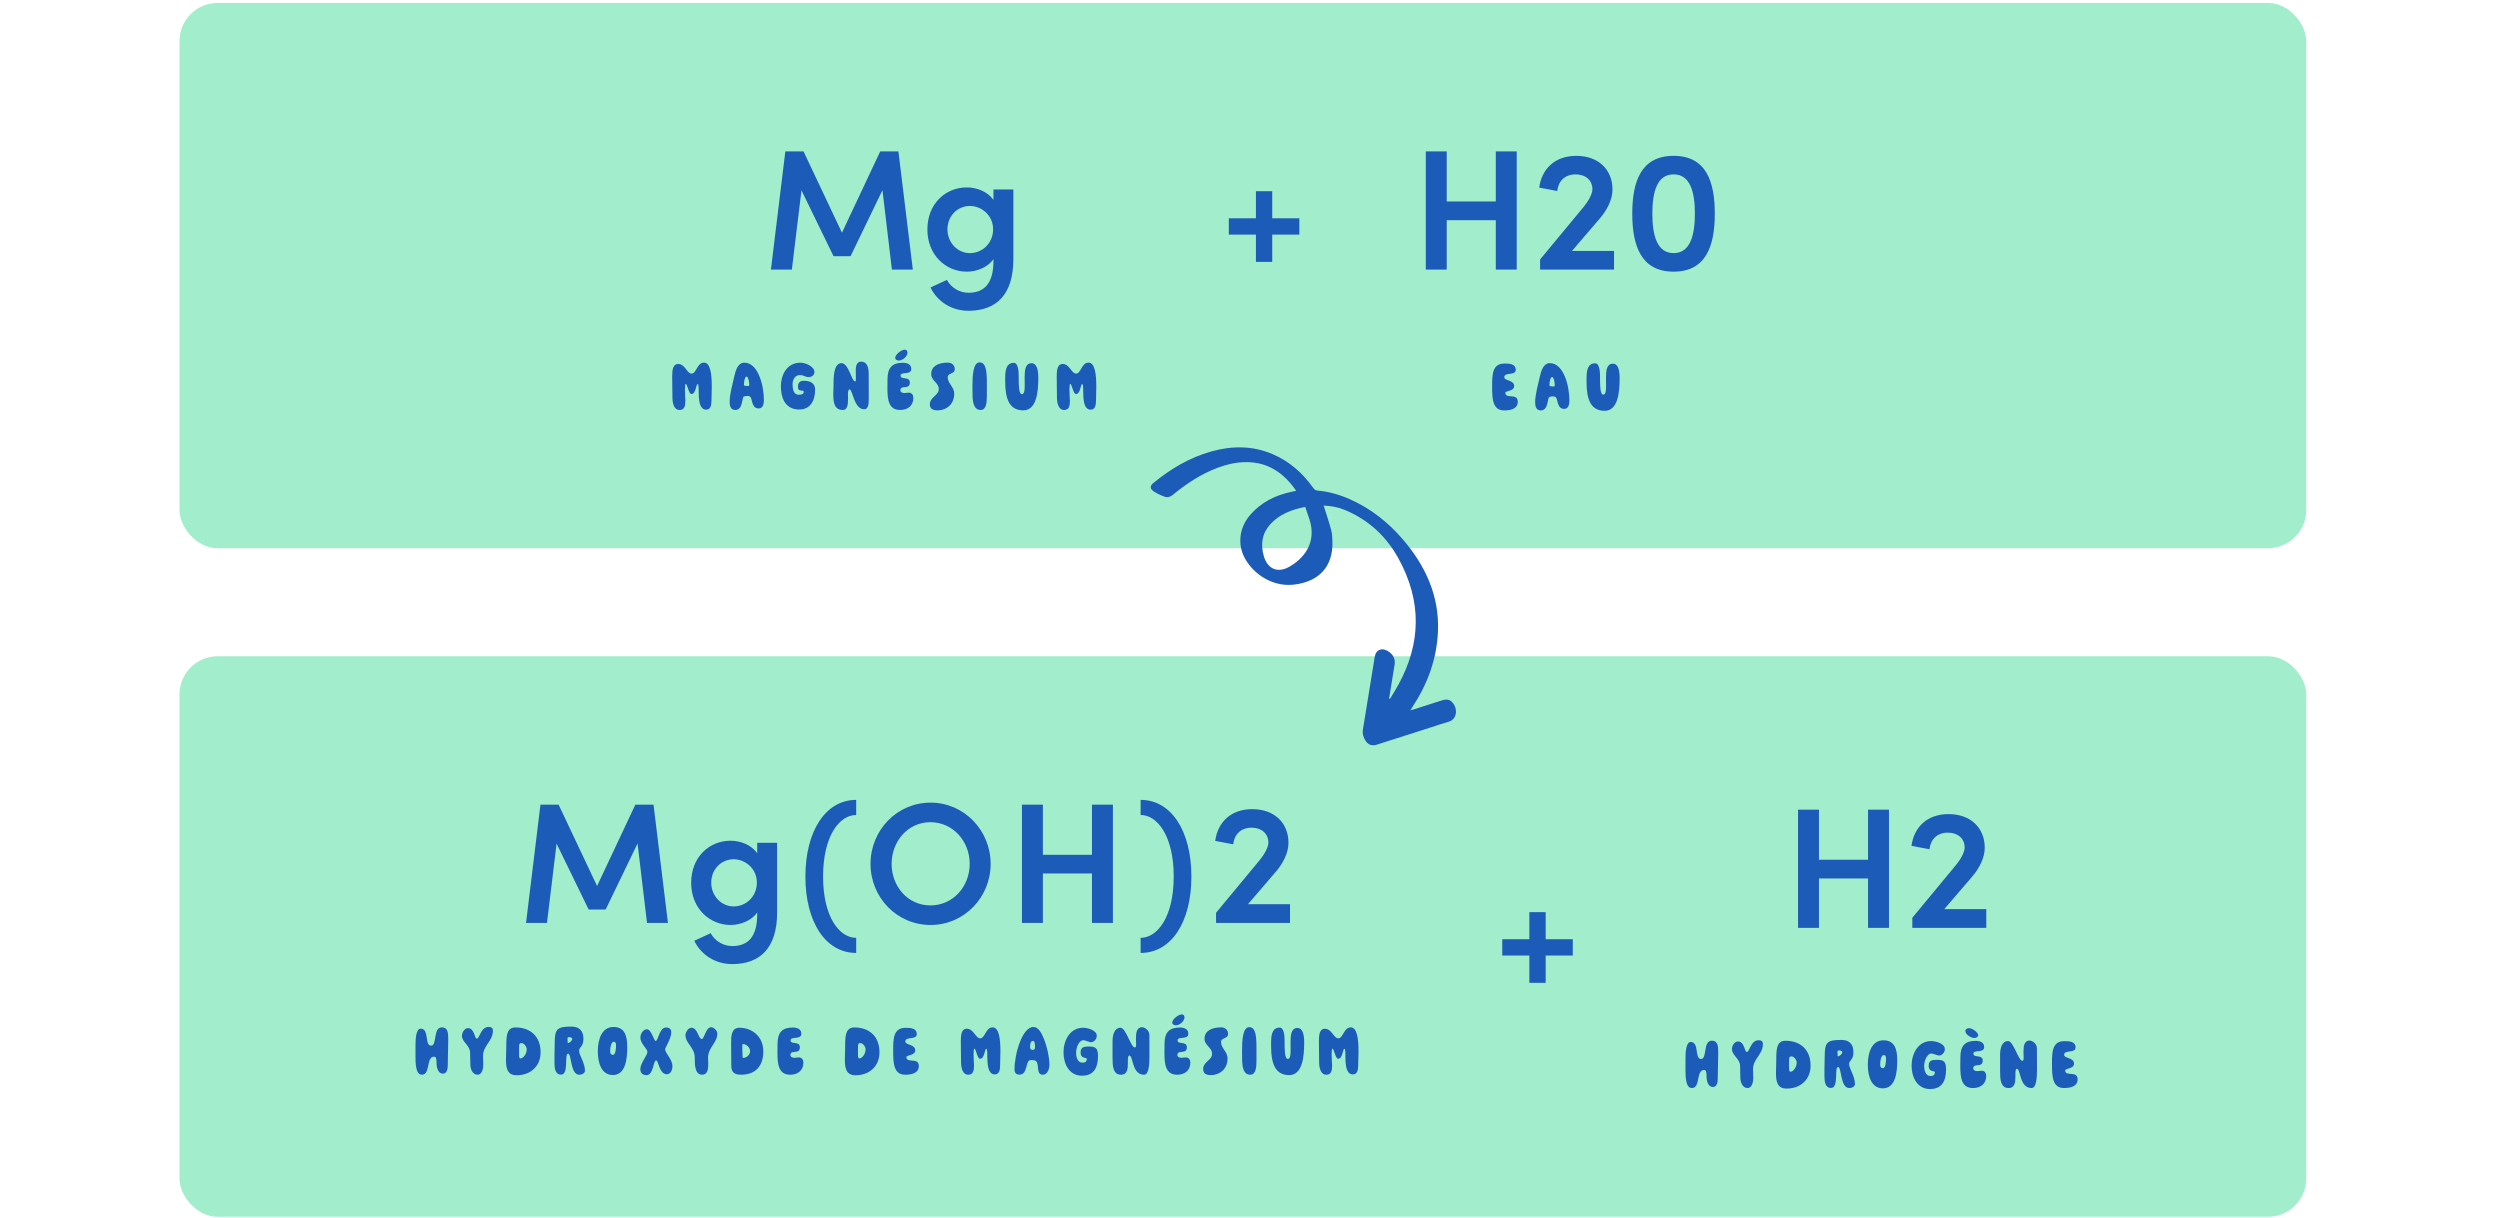 <svg xmlns="http://www.w3.org/2000/svg" fill="none" viewBox="0 0 509 248" height="248" width="509">
<rect fill="#A1EDCC" rx="7.763" height="111.013" width="433" y="0.602" x="36.547"></rect>
<path fill="#1D5BB8" d="M182.916 30.822L185.851 54.892H181.589L179.668 38.717L173.17 52.167H169.711L163.179 38.752L161.222 54.892H156.96L159.895 30.822H163.598L171.423 47.381L179.213 30.822H182.916ZM202.266 40.708V38.577H206.318V52.761C206.318 60.097 202.755 63.276 197.165 63.276C193.812 63.276 190.877 61.459 189.445 58.525L192.798 56.988C193.602 58.56 195.384 59.608 197.165 59.608C200.309 59.608 202.266 57.826 202.266 53.145V52.761C201.113 54.438 198.842 55.311 196.851 55.311C192.554 55.311 188.816 51.922 188.816 46.717C188.816 41.477 192.519 38.158 196.816 38.158C198.912 38.158 201.113 39.032 202.266 40.708ZM197.48 51.538C199.96 51.538 202.196 49.547 202.196 46.682C202.196 43.818 199.82 41.931 197.48 41.931C194.964 41.931 192.903 43.957 192.903 46.682C192.903 49.407 194.964 51.538 197.48 51.538Z"></path>
<path fill="#1D5BB8" d="M136.904 80.924C136.904 79.48 136.857 78.083 136.857 76.639C136.857 75.428 136.951 74.108 138.084 74.108C139.481 74.108 139.854 76.065 140.801 76.065C141.795 76.065 141.919 73.829 143.332 73.829C144.683 73.829 144.916 76.375 144.916 78.657C144.916 79.869 144.853 81.002 144.853 81.639C144.853 82.586 144.621 83.409 143.767 83.409C141.546 83.409 142.618 78.192 142.043 78.192C141.702 78.192 141.702 80.226 140.77 80.226C140.227 80.226 139.932 78.161 139.621 78.161C139.497 78.161 139.45 78.689 139.45 79.325C139.45 80.257 139.543 81.421 139.543 81.545C139.543 82.663 139.373 83.471 138.348 83.471C137.199 83.471 136.904 82.011 136.904 80.924ZM149.474 76.732C149.769 75.412 150.219 73.844 151.555 73.844C154.365 73.844 155.529 78.502 155.529 81.468C155.529 82.337 155.296 83.16 154.458 83.16C153.34 83.16 153.2 82.042 152.952 81.142C152.843 80.754 152.595 80.614 152.207 80.614C152.036 80.614 151.85 80.629 151.632 80.676C151.322 80.754 151.306 80.847 151.244 81.157C151.011 82.135 150.871 83.471 149.707 83.471C148.837 83.471 148.558 82.803 148.558 81.747C148.558 80.272 149.148 78.192 149.474 76.732ZM151.71 78.549C151.881 78.58 152.082 78.595 152.284 78.595C152.502 78.595 152.548 78.549 152.548 78.3C152.548 77.54 152.269 76.67 152.02 76.67C151.648 76.67 151.461 77.664 151.461 78.332C151.461 78.456 151.508 78.518 151.71 78.549ZM162.729 83.377C159.702 83.377 158.987 80.754 158.987 78.642C158.987 76.546 160.059 73.844 162.978 73.844C163.956 73.844 165.819 74.59 165.819 75.754C165.819 76.437 165.167 76.779 164.67 76.779C163.894 76.779 163.645 76.36 162.853 76.36C161.937 76.36 161.363 77.183 161.363 78.254C161.363 79.216 161.58 80.365 162.589 80.365C163.04 80.365 163.63 80.319 163.63 79.806C163.63 79.139 162.465 80.055 162.465 78.72C162.465 77.804 163.024 77.524 163.63 77.524C164.949 77.524 165.959 77.99 165.959 79.325C165.959 81.608 164.949 83.377 162.729 83.377ZM176.879 81.033C176.879 82.151 176.832 83.331 175.947 83.331C173.851 83.331 173.603 79.279 172.982 79.279C172.687 79.279 172.64 79.853 172.64 80.334C172.64 80.474 172.656 80.614 172.656 80.722C172.656 80.893 172.656 81.08 172.656 81.266C172.656 82.415 172.516 83.471 171.615 83.471C169.814 83.471 169.659 81.856 169.659 80.179C169.659 79.574 169.69 78.968 169.706 78.425C169.721 77.183 169.628 73.938 171.336 73.938C172.795 73.938 173.385 77.664 174.1 77.664C174.208 77.664 174.255 77.54 174.255 77.338C174.255 76.856 174.239 75.909 174.239 75.288C174.239 74.419 174.503 73.627 175.326 73.627C176.584 73.627 176.863 74.838 176.863 76.173C176.863 77.928 176.879 79.216 176.879 81.033ZM184.235 71.189C184.576 71.189 184.763 71.453 184.763 71.795C184.763 72.556 183.784 73.41 182.993 73.41C182.698 73.41 182.263 73.239 182.263 72.851C182.263 72.199 183.505 71.189 184.235 71.189ZM185.026 79.946C185.663 79.946 185.958 80.459 185.958 81.002C185.958 82.555 184.871 83.471 183.256 83.471C180.912 83.471 180.679 81.359 180.679 78.999C180.679 78.409 180.695 77.804 180.695 77.214C180.695 74.838 181.673 73.86 183.8 73.86C184.592 73.86 185.539 74.108 185.539 75.118C185.539 76.437 183.35 75.583 183.35 76.468C183.35 77.415 185.244 76.546 185.244 77.881C185.244 79.449 183.319 78.285 183.319 79.449C183.319 79.869 183.738 80.024 184.141 80.024C184.452 80.024 184.747 79.946 185.026 79.946ZM194.283 80.148C194.283 82.26 192.762 83.548 190.852 83.548C189.983 83.548 189.315 83.253 189.315 82.322C189.315 80.816 191.132 80.536 191.132 79.232C191.132 77.881 189.594 77.54 189.594 76.158C189.594 74.621 190.914 73.829 192.979 73.829C193.833 73.829 194.392 74.403 194.392 75.149C194.392 76.22 192.948 75.863 192.948 76.825C192.948 78.021 194.283 78.813 194.283 80.148ZM199.666 83.471C198.191 83.471 198.005 81.732 198.005 80.132C198.005 79.682 197.989 79.139 197.989 78.564C197.989 76.437 198.129 73.782 199.464 73.782C200.784 73.782 200.924 75.739 200.924 77.959C200.924 78.875 200.924 79.698 200.924 80.598C200.924 81.918 200.815 83.471 199.666 83.471ZM210.014 73.953C211.162 73.953 211.395 75.444 211.395 76.981C211.395 79.853 211.023 83.548 208.337 83.548C205.402 83.548 204.657 81.033 204.657 77.648C204.657 77.478 204.657 77.291 204.657 77.105C204.657 75.63 204.75 73.875 206.411 73.875C207.359 73.875 207.405 75.816 207.405 76.608C207.405 76.763 207.405 76.95 207.405 77.151C207.405 78.394 207.436 80.257 208.057 80.257C208.616 80.257 208.632 79.17 208.632 78.471C208.632 77.928 208.616 77.384 208.616 76.794C208.616 75.35 208.771 73.953 210.014 73.953ZM215.194 80.924C215.194 79.48 215.147 78.083 215.147 76.639C215.147 75.428 215.24 74.108 216.374 74.108C217.771 74.108 218.144 76.065 219.091 76.065C220.084 76.065 220.209 73.829 221.622 73.829C222.972 73.829 223.205 76.375 223.205 78.657C223.205 79.869 223.143 81.002 223.143 81.639C223.143 82.586 222.91 83.409 222.056 83.409C219.836 83.409 220.907 78.192 220.333 78.192C219.991 78.192 219.991 80.226 219.06 80.226C218.516 80.226 218.221 78.161 217.911 78.161C217.787 78.161 217.74 78.689 217.74 79.325C217.74 80.257 217.833 81.421 217.833 81.545C217.833 82.663 217.662 83.471 216.638 83.471C215.489 83.471 215.194 82.011 215.194 80.924Z"></path>
<path fill="#1D5BB8" d="M259.027 44.446H264.546V47.765H259.027V53.32H255.708V47.765H250.188V44.446H255.708V38.927H259.027V44.446Z"></path>
<path fill="#1D5BB8" d="M304.545 41.023V30.822H308.807V54.892H304.545V44.831H294.554V54.892H290.292V30.822H294.554V41.023H304.545ZM325.752 44.446L320.058 51.084H328.617V54.892H313.56V52.831L322.329 42.245C323.481 40.848 324.215 39.451 324.215 38.542C324.215 36.726 322.853 35.503 320.791 35.503C318.626 35.503 317.263 36.866 317.054 38.892L313.385 38.193C313.909 34.35 316.599 31.73 320.931 31.73C325.403 31.73 328.302 34.49 328.302 38.612C328.302 40.604 327.219 42.735 325.752 44.446ZM340.748 55.311C334.11 55.311 332.328 50.001 332.328 43.503C332.328 36.971 334.11 31.73 340.748 31.73C347.385 31.73 349.132 36.971 349.132 43.503C349.132 50.001 347.385 55.311 340.748 55.311ZM340.748 51.538C344.136 51.538 345.079 47.87 345.079 43.503C345.079 39.102 344.136 35.503 340.748 35.503C337.359 35.503 336.416 39.102 336.416 43.503C336.416 47.87 337.359 51.538 340.748 51.538Z"></path>
<path fill="#1D5BB8" d="M306.315 74.015C307.34 74.015 308.598 74.077 308.598 75.288C308.598 76.577 306.269 75.676 306.269 76.81C306.269 77.555 308.287 77.338 308.287 78.595C308.287 79.698 306.486 79.511 306.486 79.977C306.486 81.328 309.017 79.93 309.017 81.794C309.017 83.222 307.604 83.564 306.253 83.564C303.893 83.564 303.8 81.204 303.8 78.766C303.8 78.688 303.8 78.595 303.8 78.517C303.8 76.235 303.847 74.015 306.315 74.015ZM313.476 76.825C313.771 75.505 314.221 73.937 315.556 73.937C318.367 73.937 319.531 78.595 319.531 81.561C319.531 82.43 319.298 83.253 318.46 83.253C317.342 83.253 317.202 82.135 316.954 81.235C316.845 80.847 316.597 80.707 316.208 80.707C316.038 80.707 315.851 80.722 315.634 80.769C315.323 80.847 315.308 80.94 315.246 81.25C315.013 82.228 314.873 83.564 313.709 83.564C312.839 83.564 312.56 82.896 312.56 81.84C312.56 80.365 313.15 78.285 313.476 76.825ZM315.712 78.642C315.882 78.673 316.084 78.688 316.286 78.688C316.503 78.688 316.55 78.642 316.55 78.393C316.55 77.632 316.271 76.763 316.022 76.763C315.649 76.763 315.463 77.757 315.463 78.424C315.463 78.549 315.51 78.611 315.712 78.642ZM328.376 74.046C329.525 74.046 329.758 75.537 329.758 77.074C329.758 79.946 329.386 83.641 326.7 83.641C323.765 83.641 323.02 81.126 323.02 77.741C323.02 77.57 323.02 77.384 323.02 77.198C323.02 75.723 323.113 73.968 324.774 73.968C325.721 73.968 325.768 75.909 325.768 76.701C325.768 76.856 325.768 77.043 325.768 77.244C325.768 78.487 325.799 80.35 326.42 80.35C326.979 80.35 326.995 79.263 326.995 78.564C326.995 78.021 326.979 77.477 326.979 76.887C326.979 75.443 327.134 74.046 328.376 74.046Z"></path>
<rect fill="#A1EDCC" rx="7.763" height="114.118" width="433" y="133.615" x="36.547"></rect>
<path fill="#1D5BB8" d="M133.057 163.835L135.992 187.905H131.73L129.808 171.73L123.31 185.18H119.852L113.319 171.765L111.363 187.905H107.101L110.035 163.835H113.738L121.564 180.394L129.354 163.835H133.057ZM154.169 173.722V171.591H158.222V185.774C158.222 193.11 154.659 196.289 149.069 196.289C145.715 196.289 142.781 194.473 141.349 191.538L144.702 190.001C145.506 191.573 147.287 192.621 149.069 192.621C152.213 192.621 154.169 190.839 154.169 186.158V185.774C153.017 187.451 150.746 188.324 148.755 188.324C144.458 188.324 140.72 184.935 140.72 179.73C140.72 174.49 144.423 171.171 148.72 171.171C150.816 171.171 153.017 172.045 154.169 173.722ZM149.384 184.551C151.864 184.551 154.1 182.56 154.1 179.695C154.1 176.831 151.724 174.944 149.384 174.944C146.868 174.944 144.807 176.97 144.807 179.695C144.807 182.42 146.868 184.551 149.384 184.551ZM174.32 190.944V194.018C168.066 194.018 163.979 187.695 163.979 178.473C163.979 169.25 168.066 162.857 174.32 162.857V165.931C170.896 165.931 167.577 170.228 167.577 178.473C167.577 186.682 170.896 190.944 174.32 190.944ZM189.465 188.324C182.583 188.324 177.238 182.7 177.238 175.888C177.238 169.075 182.583 163.416 189.465 163.416C196.312 163.416 201.692 169.075 201.692 175.888C201.692 182.7 196.312 188.324 189.465 188.324ZM189.43 184.342C194.042 184.342 197.43 180.499 197.43 175.888C197.43 171.276 194.042 167.399 189.43 167.399C184.854 167.399 181.535 171.276 181.535 175.888C181.535 180.499 184.854 184.342 189.43 184.342ZM222.323 174.036V163.835H226.585V187.905H222.323V177.844H212.332V187.905H208.07V163.835H212.332V174.036H222.323ZM232.228 194.018V190.944C235.651 190.944 238.97 186.682 238.97 178.473C238.97 170.228 235.651 165.931 232.228 165.931V162.857C238.516 162.857 242.568 169.25 242.568 178.473C242.568 187.695 238.516 194.018 232.228 194.018ZM259.781 177.46L254.087 184.097H262.646V187.905H247.589V185.844L256.358 175.259C257.511 173.861 258.244 172.464 258.244 171.556C258.244 169.739 256.882 168.516 254.821 168.516C252.655 168.516 251.292 169.879 251.083 171.905L247.415 171.206C247.939 167.364 250.629 164.744 254.961 164.744C259.432 164.744 262.332 167.503 262.332 171.626C262.332 173.617 261.249 175.748 259.781 177.46Z"></path>
<path fill="#1D5BB8" d="M91.163 216.95C91.163 217.695 90.961 218.595 90.169 218.595C89.206 218.595 88.88 217.415 88.88 216.36C88.88 215.847 88.849 215.133 88.399 215.133C86.707 215.133 87.685 218.813 85.899 218.813C84.626 218.813 84.595 216.546 84.595 214.978V212.789C84.595 211.407 84.735 209.435 85.651 209.435C87.467 209.435 86.38 212.897 87.778 212.897C89.035 212.897 88.119 209.171 89.967 209.171C91.178 209.171 91.256 210.289 91.256 211.422C91.256 211.593 91.256 211.764 91.256 211.935C91.256 213.627 91.163 215.273 91.163 216.95ZM99.502 209.078C99.999 209.078 100.356 209.28 100.356 209.823C100.356 212.043 98.337 212.804 98.337 215.04C98.337 215.583 98.399 216.173 98.399 216.748C98.399 217.509 98.151 218.813 97.25 218.813C96.148 218.813 95.76 217.555 95.76 216.67C95.729 215.894 95.713 215.133 95.713 214.341C95.713 212.82 94.052 212.183 94.052 210.894C94.052 210.196 94.58 209.326 95.294 209.326C96.598 209.326 96.629 211.469 97.064 211.469C97.685 211.469 97.84 209.078 99.502 209.078ZM110.066 214.248C110.066 217.043 108.063 218.921 105.191 218.921C103.312 218.921 103.017 217.54 103.017 215.739C103.017 214.916 103.08 214.031 103.08 213.13C103.08 211.034 103.095 209.186 104.958 209.186C107.924 209.186 110.066 210.956 110.066 214.248ZM105.998 215.49C106.48 215.49 107.241 214.652 107.241 213.627C107.241 213.084 106.682 212.369 106.185 212.369C105.719 212.369 105.688 212.664 105.688 213.223V214.776C105.688 215.149 105.703 215.49 105.998 215.49ZM116.352 209.016C117.811 209.016 118.79 209.761 118.79 211.5C118.79 213.115 117.905 213.192 117.905 213.906C117.905 214.885 119.1 216.36 119.1 218.021C119.1 218.394 118.634 218.813 117.936 218.813C116.088 218.813 116.399 214.527 115.669 214.527C114.83 214.527 115.886 218.797 114.225 218.797C112.998 218.797 112.89 217.4 112.89 216.36C112.89 215.832 112.89 215.366 112.89 214.854C112.89 214.062 112.936 213.254 112.936 212.462C112.936 209.481 113.386 209.016 116.352 209.016ZM116.507 211.531C116.507 211.236 116.073 211.158 115.855 211.158C115.638 211.158 115.545 211.189 115.545 211.438C115.545 211.593 115.56 212.074 115.576 212.214C115.591 212.323 115.607 212.354 115.653 212.354C115.948 212.354 116.507 211.888 116.507 211.531ZM124.773 218.875C122.444 218.875 121.714 216.391 121.714 214.046C121.714 211.686 122.49 209.093 124.897 209.093C127.133 209.093 127.707 210.817 127.707 213.146C127.707 215.397 127.459 218.875 124.773 218.875ZM124.804 214.76C125.378 214.76 125.425 213.316 125.425 212.866C125.425 212.509 125.347 212.09 125.021 212.09C124.369 212.09 124.229 213.363 124.229 214.015C124.229 214.465 124.369 214.76 124.804 214.76ZM130.385 211.251C130.385 210.413 130.991 209.559 131.721 209.559C132.637 209.559 133.118 211.935 133.491 211.935C134.034 211.935 134.22 209.202 135.587 209.202C136.394 209.202 136.673 209.606 136.673 210.18C136.673 211.407 135.416 213.363 135.416 213.596C135.416 214.465 136.906 215.63 136.906 217.074C136.906 217.866 136.518 218.72 135.788 218.72C134.189 218.72 134.112 215.909 133.584 215.909C132.963 215.909 133.087 218.906 131.612 218.906C130.96 218.906 130.37 218.549 130.37 217.664C130.37 216.437 131.814 214.9 131.814 214.155C131.814 213.534 130.385 212.509 130.385 211.251ZM146.049 210.429C146.049 212.338 144.155 213.254 144.155 215.381C144.155 215.956 144.202 216.266 144.202 216.794C144.202 217.664 144.031 218.813 142.96 218.813C141.454 218.813 141.454 216.763 141.454 215.35C141.454 213.27 139.559 212.416 139.559 210.77C139.559 210.242 140.072 209.249 140.77 209.249C142.075 209.249 142.183 211.546 142.882 211.546C143.41 211.546 143.705 209.14 144.776 209.14C145.304 209.14 146.049 209.807 146.049 210.429ZM152.724 214.015C152.724 213.223 151.886 212.571 151.296 212.571C151.14 212.571 151.125 212.664 151.125 212.959C151.125 213.363 151.156 214.45 151.171 214.854C151.187 215.211 151.156 215.381 151.358 215.381C151.994 215.381 152.724 214.745 152.724 214.015ZM155.41 214.062C155.41 216.903 153.951 218.813 150.861 218.813C149.417 218.813 148.889 218.238 148.889 216.887C148.889 215.397 148.858 213.844 148.858 212.354C148.858 210.956 148.905 209.249 150.535 209.249C153.05 209.249 155.41 210.956 155.41 214.062ZM162.636 215.288C163.273 215.288 163.568 215.801 163.568 216.344C163.568 217.897 162.481 218.813 160.866 218.813C158.522 218.813 158.289 216.701 158.289 214.341C158.289 213.751 158.305 213.146 158.305 212.556C158.305 210.18 159.283 209.202 161.41 209.202C162.202 209.202 163.149 209.45 163.149 210.46C163.149 211.779 160.96 210.925 160.96 211.81C160.96 212.757 162.854 211.888 162.854 213.223C162.854 214.791 160.929 213.627 160.929 214.791C160.929 215.211 161.348 215.366 161.751 215.366C162.062 215.366 162.357 215.288 162.636 215.288ZM179.062 214.248C179.062 217.043 177.059 218.921 174.186 218.921C172.308 218.921 172.013 217.54 172.013 215.739C172.013 214.916 172.075 214.031 172.075 213.13C172.075 211.034 172.09 209.186 173.953 209.186C176.919 209.186 179.062 210.956 179.062 214.248ZM174.994 215.49C175.475 215.49 176.236 214.652 176.236 213.627C176.236 213.084 175.677 212.369 175.18 212.369C174.714 212.369 174.683 212.664 174.683 213.223V214.776C174.683 215.149 174.699 215.49 174.994 215.49ZM184.369 209.264C185.394 209.264 186.651 209.326 186.651 210.537C186.651 211.826 184.322 210.925 184.322 212.059C184.322 212.804 186.341 212.587 186.341 213.844C186.341 214.947 184.54 214.76 184.54 215.226C184.54 216.577 187.071 215.18 187.071 217.043C187.071 218.471 185.658 218.813 184.307 218.813C181.947 218.813 181.854 216.453 181.854 214.015C181.854 213.937 181.854 213.844 181.854 213.767C181.854 211.484 181.9 209.264 184.369 209.264ZM195.67 216.266C195.67 214.822 195.624 213.425 195.624 211.981C195.624 210.77 195.717 209.45 196.85 209.45C198.247 209.45 198.62 211.407 199.567 211.407C200.561 211.407 200.685 209.171 202.098 209.171C203.449 209.171 203.682 211.717 203.682 214C203.682 215.211 203.62 216.344 203.62 216.981C203.62 217.928 203.387 218.751 202.533 218.751C200.312 218.751 201.384 213.534 200.809 213.534C200.468 213.534 200.468 215.568 199.536 215.568C198.993 215.568 198.698 213.503 198.387 213.503C198.263 213.503 198.216 214.031 198.216 214.667C198.216 215.599 198.31 216.763 198.31 216.887C198.31 218.005 198.139 218.813 197.114 218.813C195.965 218.813 195.67 217.353 195.67 216.266ZM207.548 218.797C206.834 218.797 206.554 218.362 206.554 217.726C206.554 214.636 208.107 209.093 210.405 209.093C211.383 209.093 212.051 210.227 212.625 211.717C213.168 213.161 213.603 214.931 213.665 216.732C213.665 217.741 213.199 218.813 212.314 218.813C210.839 218.813 211.709 216.592 210.886 216.002C210.746 215.909 210.405 215.816 210.063 215.816C209.768 215.816 209.473 215.894 209.364 216.065C208.852 216.965 208.976 218.797 207.548 218.797ZM210.265 213.751C210.591 213.751 210.731 213.565 210.731 213.223C210.731 212.726 210.715 211.919 210.327 211.919C209.815 211.919 209.722 212.602 209.722 213.192C209.722 213.58 209.892 213.751 210.265 213.751ZM223.302 210.894C223.302 211.593 222.712 212.199 222.091 212.199C221.858 212.199 220.817 211.779 220.616 211.779C219.606 211.779 219.094 213.394 219.094 214.295C219.094 215.242 219.374 216.36 220.398 216.36C220.849 216.36 221.268 216.235 221.268 215.583C221.268 215.211 220.01 215.676 220.01 214.264C220.01 213.239 220.662 213.068 221.609 213.068C223.038 213.068 223.55 213.332 223.55 215.009C223.55 217.058 222.929 219.015 220.29 219.015C217.681 219.015 216.532 216.624 216.532 214.248C216.532 211.935 217.774 209.249 220.522 209.249C221.454 209.249 223.302 209.745 223.302 210.894ZM228.158 209.249C229.23 209.249 230.254 213.27 231.046 213.27C231.295 213.27 231.31 212.944 231.31 212.711C231.31 212.338 231.279 211.841 231.279 211.329C231.279 210.273 231.45 209.14 232.506 209.14C233.033 209.14 234.012 209.714 234.012 210.724C234.012 212.571 234.027 213.332 234.027 214.993C234.027 216.717 233.918 218.813 232.925 218.813C230.41 218.813 230.751 214.9 229.928 214.9C229.68 214.9 229.633 215.381 229.633 216.065C229.633 216.189 229.633 216.297 229.633 216.422C229.633 217.54 229.571 218.813 228.22 218.813C226.575 218.813 226.512 216.965 226.512 215.273C226.512 214.108 226.512 213.146 226.512 212.043C226.512 210.692 226.885 209.249 228.158 209.249ZM240.635 206.531C240.977 206.531 241.163 206.795 241.163 207.137C241.163 207.898 240.185 208.752 239.393 208.752C239.098 208.752 238.664 208.581 238.664 208.193C238.664 207.541 239.906 206.531 240.635 206.531ZM241.427 215.288C242.064 215.288 242.359 215.801 242.359 216.344C242.359 217.897 241.272 218.813 239.657 218.813C237.313 218.813 237.08 216.701 237.08 214.341C237.08 213.751 237.095 213.146 237.095 212.556C237.095 210.18 238.074 209.202 240.201 209.202C240.993 209.202 241.94 209.45 241.94 210.46C241.94 211.779 239.75 210.925 239.75 211.81C239.75 212.757 241.645 211.888 241.645 213.223C241.645 214.791 239.719 213.627 239.719 214.791C239.719 215.211 240.139 215.366 240.542 215.366C240.853 215.366 241.148 215.288 241.427 215.288ZM249.93 215.49C249.93 217.602 248.408 218.89 246.499 218.89C245.629 218.89 244.962 218.595 244.962 217.664C244.962 216.158 246.778 215.878 246.778 214.574C246.778 213.223 245.241 212.882 245.241 211.5C245.241 209.963 246.561 209.171 248.626 209.171C249.48 209.171 250.039 209.745 250.039 210.491C250.039 211.562 248.595 211.205 248.595 212.167C248.595 213.363 249.93 214.155 249.93 215.49ZM254.558 218.813C253.083 218.813 252.897 217.074 252.897 215.475C252.897 215.024 252.881 214.481 252.881 213.906C252.881 211.779 253.021 209.124 254.356 209.124C255.676 209.124 255.816 211.081 255.816 213.301C255.816 214.217 255.816 215.04 255.816 215.94C255.816 217.26 255.707 218.813 254.558 218.813ZM264.151 209.295C265.3 209.295 265.533 210.786 265.533 212.323C265.533 215.195 265.161 218.89 262.475 218.89C259.54 218.89 258.795 216.375 258.795 212.99C258.795 212.82 258.795 212.633 258.795 212.447C258.795 210.972 258.888 209.217 260.549 209.217C261.496 209.217 261.543 211.158 261.543 211.95C261.543 212.105 261.543 212.292 261.543 212.494C261.543 213.736 261.574 215.599 262.195 215.599C262.754 215.599 262.77 214.512 262.77 213.813C262.77 213.27 262.754 212.726 262.754 212.136C262.754 210.692 262.909 209.295 264.151 209.295ZM268.577 216.266C268.577 214.822 268.531 213.425 268.531 211.981C268.531 210.77 268.624 209.45 269.757 209.45C271.155 209.45 271.527 211.407 272.474 211.407C273.468 211.407 273.592 209.171 275.005 209.171C276.356 209.171 276.589 211.717 276.589 214C276.589 215.211 276.527 216.344 276.527 216.981C276.527 217.928 276.294 218.751 275.44 218.751C273.22 218.751 274.291 213.534 273.716 213.534C273.375 213.534 273.375 215.568 272.443 215.568C271.9 215.568 271.605 213.503 271.294 213.503C271.17 213.503 271.123 214.031 271.123 214.667C271.123 215.599 271.217 216.763 271.217 216.887C271.217 218.005 271.046 218.813 270.021 218.813C268.872 218.813 268.577 217.353 268.577 216.266Z"></path>
<path fill="#1D5BB8" d="M314.698 191.229H320.217V194.548H314.698V200.103H311.379V194.548H305.859V191.229H311.379V185.71H314.698V191.229Z"></path>
<path fill="#1D5BB8" d="M380.335 175.044V164.843H384.597V188.913H380.335V178.852H370.344V188.913H366.082V164.843H370.344V175.044H380.335ZM401.542 178.468L395.848 185.105H404.407V188.913H389.35V186.852L398.119 176.267C399.271 174.87 400.005 173.472 400.005 172.564C400.005 170.747 398.643 169.525 396.582 169.525C394.416 169.525 393.053 170.887 392.844 172.913L389.175 172.215C389.699 168.372 392.389 165.752 396.721 165.752C401.193 165.752 404.092 168.512 404.092 172.634C404.092 174.625 403.009 176.756 401.542 178.468Z"></path>
<path fill="#1D5BB8" d="M349.732 219.662C349.732 220.407 349.531 221.308 348.739 221.308C347.776 221.308 347.45 220.128 347.45 219.072C347.45 218.559 347.419 217.845 346.969 217.845C345.276 217.845 346.255 221.525 344.469 221.525C343.196 221.525 343.165 219.258 343.165 217.69V215.501C343.165 214.119 343.305 212.147 344.221 212.147C346.037 212.147 344.95 215.609 346.348 215.609C347.605 215.609 346.689 211.883 348.537 211.883C349.748 211.883 349.826 213.001 349.826 214.134C349.826 214.305 349.826 214.476 349.826 214.647C349.826 216.339 349.732 217.985 349.732 219.662ZM358.072 211.79C358.568 211.79 358.926 211.992 358.926 212.535C358.926 214.755 356.907 215.516 356.907 217.752C356.907 218.295 356.969 218.885 356.969 219.46C356.969 220.221 356.721 221.525 355.82 221.525C354.718 221.525 354.33 220.267 354.33 219.382C354.299 218.606 354.283 217.845 354.283 217.053C354.283 215.532 352.622 214.895 352.622 213.606C352.622 212.908 353.15 212.038 353.864 212.038C355.168 212.038 355.199 214.181 355.634 214.181C356.255 214.181 356.41 211.79 358.072 211.79ZM368.636 216.96C368.636 219.755 366.633 221.634 363.761 221.634C361.882 221.634 361.587 220.252 361.587 218.451C361.587 217.628 361.649 216.743 361.649 215.842C361.649 213.746 361.665 211.899 363.528 211.899C366.494 211.899 368.636 213.669 368.636 216.96ZM364.568 218.202C365.05 218.202 365.81 217.364 365.81 216.339C365.81 215.796 365.251 215.081 364.755 215.081C364.289 215.081 364.258 215.376 364.258 215.935V217.488C364.258 217.861 364.273 218.202 364.568 218.202ZM374.922 211.728C376.381 211.728 377.359 212.473 377.359 214.212C377.359 215.827 376.474 215.904 376.474 216.619C376.474 217.597 377.67 219.072 377.67 220.733C377.67 221.106 377.204 221.525 376.506 221.525C374.658 221.525 374.968 217.24 374.239 217.24C373.4 217.24 374.456 221.509 372.795 221.509C371.568 221.509 371.459 220.112 371.459 219.072C371.459 218.544 371.459 218.078 371.459 217.566C371.459 216.774 371.506 215.966 371.506 215.175C371.506 212.194 371.956 211.728 374.922 211.728ZM375.077 214.243C375.077 213.948 374.642 213.87 374.425 213.87C374.208 213.87 374.114 213.901 374.114 214.15C374.114 214.305 374.13 214.786 374.146 214.926C374.161 215.035 374.177 215.066 374.223 215.066C374.518 215.066 375.077 214.6 375.077 214.243ZM383.342 221.587C381.013 221.587 380.284 219.103 380.284 216.758C380.284 214.398 381.06 211.805 383.467 211.805C385.702 211.805 386.277 213.529 386.277 215.858C386.277 218.109 386.028 221.587 383.342 221.587ZM383.373 217.473C383.948 217.473 383.994 216.029 383.994 215.578C383.994 215.221 383.917 214.802 383.591 214.802C382.939 214.802 382.799 216.075 382.799 216.727C382.799 217.178 382.939 217.473 383.373 217.473ZM395.969 213.606C395.969 214.305 395.379 214.911 394.758 214.911C394.525 214.911 393.485 214.491 393.283 214.491C392.273 214.491 391.761 216.106 391.761 217.007C391.761 217.954 392.041 219.072 393.065 219.072C393.516 219.072 393.935 218.948 393.935 218.295C393.935 217.923 392.677 218.389 392.677 216.976C392.677 215.951 393.329 215.78 394.276 215.78C395.705 215.78 396.217 216.044 396.217 217.721C396.217 219.77 395.596 221.727 392.957 221.727C390.348 221.727 389.199 219.336 389.199 216.96C389.199 214.647 390.441 211.961 393.19 211.961C394.121 211.961 395.969 212.458 395.969 213.606ZM402.75 210.75C402.75 211.091 402.393 211.34 401.928 211.34C401.508 211.34 400.142 210.765 400.142 209.865C400.142 209.601 400.468 209.337 400.918 209.337C401.617 209.337 402.75 210.222 402.75 210.75ZM403.465 218C404.101 218 404.396 218.513 404.396 219.056C404.396 220.609 403.309 221.525 401.695 221.525C399.35 221.525 399.117 219.413 399.117 217.053C399.117 216.463 399.133 215.858 399.133 215.268C399.133 212.892 400.111 211.914 402.238 211.914C403.03 211.914 403.977 212.163 403.977 213.172C403.977 214.491 401.788 213.638 401.788 214.523C401.788 215.47 403.682 214.6 403.682 215.935C403.682 217.504 401.757 216.339 401.757 217.504C401.757 217.923 402.176 218.078 402.58 218.078C402.89 218.078 403.185 218 403.465 218ZM408.862 211.961C409.933 211.961 410.958 215.982 411.75 215.982C411.998 215.982 412.014 215.656 412.014 215.423C412.014 215.05 411.983 214.554 411.983 214.041C411.983 212.985 412.154 211.852 413.209 211.852C413.737 211.852 414.715 212.426 414.715 213.436C414.715 215.283 414.731 216.044 414.731 217.705C414.731 219.429 414.622 221.525 413.629 221.525C411.113 221.525 411.455 217.612 410.632 217.612C410.384 217.612 410.337 218.094 410.337 218.777C410.337 218.901 410.337 219.01 410.337 219.134C410.337 220.252 410.275 221.525 408.924 221.525C407.278 221.525 407.216 219.677 407.216 217.985C407.216 216.82 407.216 215.858 407.216 214.755C407.216 213.405 407.589 211.961 408.862 211.961ZM420.299 211.976C421.324 211.976 422.581 212.038 422.581 213.249C422.581 214.538 420.252 213.638 420.252 214.771C420.252 215.516 422.271 215.299 422.271 216.556C422.271 217.659 420.47 217.473 420.47 217.938C420.47 219.289 423.001 217.892 423.001 219.755C423.001 221.183 421.588 221.525 420.237 221.525C417.877 221.525 417.784 219.165 417.784 216.727C417.784 216.65 417.784 216.556 417.784 216.479C417.784 214.196 417.83 211.976 420.299 211.976Z"></path>
<path fill="#1D5BB8" d="M282.818 142.222C283.193 139.918 283.567 137.615 283.939 135.308C284.1 134.303 283.772 133.453 282.893 132.782C281.527 131.736 280.16 132.155 279.899 133.725C279.085 138.665 278.294 143.609 277.486 148.549C277.354 149.355 277.566 150.105 278.021 150.811C278.569 151.663 279.333 151.922 280.336 151.603C284.032 150.428 287.727 149.243 291.424 148.062C292.612 147.683 293.787 147.273 294.99 146.924C296.836 146.382 296.818 143.904 295.478 142.796C294.868 142.294 294.21 142.392 293.555 142.602C291.615 143.227 289.665 143.848 287.722 144.469C287.57 144.517 287.417 144.555 287.154 144.626C287.292 144.4 287.374 144.25 287.468 144.107C290.604 139.378 292.562 134.213 292.776 128.411C293.029 121.427 290.338 115.289 285.581 109.774C282.624 106.344 279.123 103.563 274.916 101.679C272.769 100.72 270.549 100.077 268.234 99.882C267.79 99.847 267.574 99.623 267.349 99.306C265.211 96.308 262.526 93.911 259.042 92.438C254.869 90.676 250.729 90.775 246.643 91.913C242.112 93.175 238.262 95.515 234.766 98.389C234.132 98.909 234.114 99.504 234.838 100.005C235.523 100.476 236.316 100.83 237.103 101.124C237.708 101.351 238.271 101.168 238.762 100.763C241.531 98.501 244.493 96.509 247.948 95.226C249.762 94.552 251.64 94.103 253.645 94.088C258.15 94.058 261.374 96.273 263.903 99.925C263.557 99.998 263.278 100.06 262.997 100.12C259.583 100.832 256.675 102.33 254.493 104.89C252.161 107.631 251.894 111.242 253.732 114.147C255.885 117.544 259.701 119.466 263.438 119.031C268.614 118.426 271.421 115.312 271.284 110.283C271.263 109.485 271.225 108.664 271.018 107.882C270.623 106.374 270.106 104.887 269.639 103.388C269.602 103.263 269.553 103.142 269.483 102.935C271 103.007 272.421 103.244 273.794 103.817C278.668 105.846 282.266 109.234 284.718 113.68C289.59 122.525 289.245 131.08 284.754 139.328C284.206 140.339 283.586 141.308 283.001 142.298C282.94 142.27 282.876 142.238 282.814 142.209L282.818 142.222ZM265.742 103.204C266.049 104.104 266.335 104.918 266.605 105.738C268.213 110.67 265.212 113.93 262.365 115.467C260.078 116.698 258.093 115.819 257.332 113.29C256.586 110.812 256.954 108.578 258.651 106.717C260.466 104.727 262.913 103.757 265.744 103.207L265.742 103.204Z"></path>
</svg>
